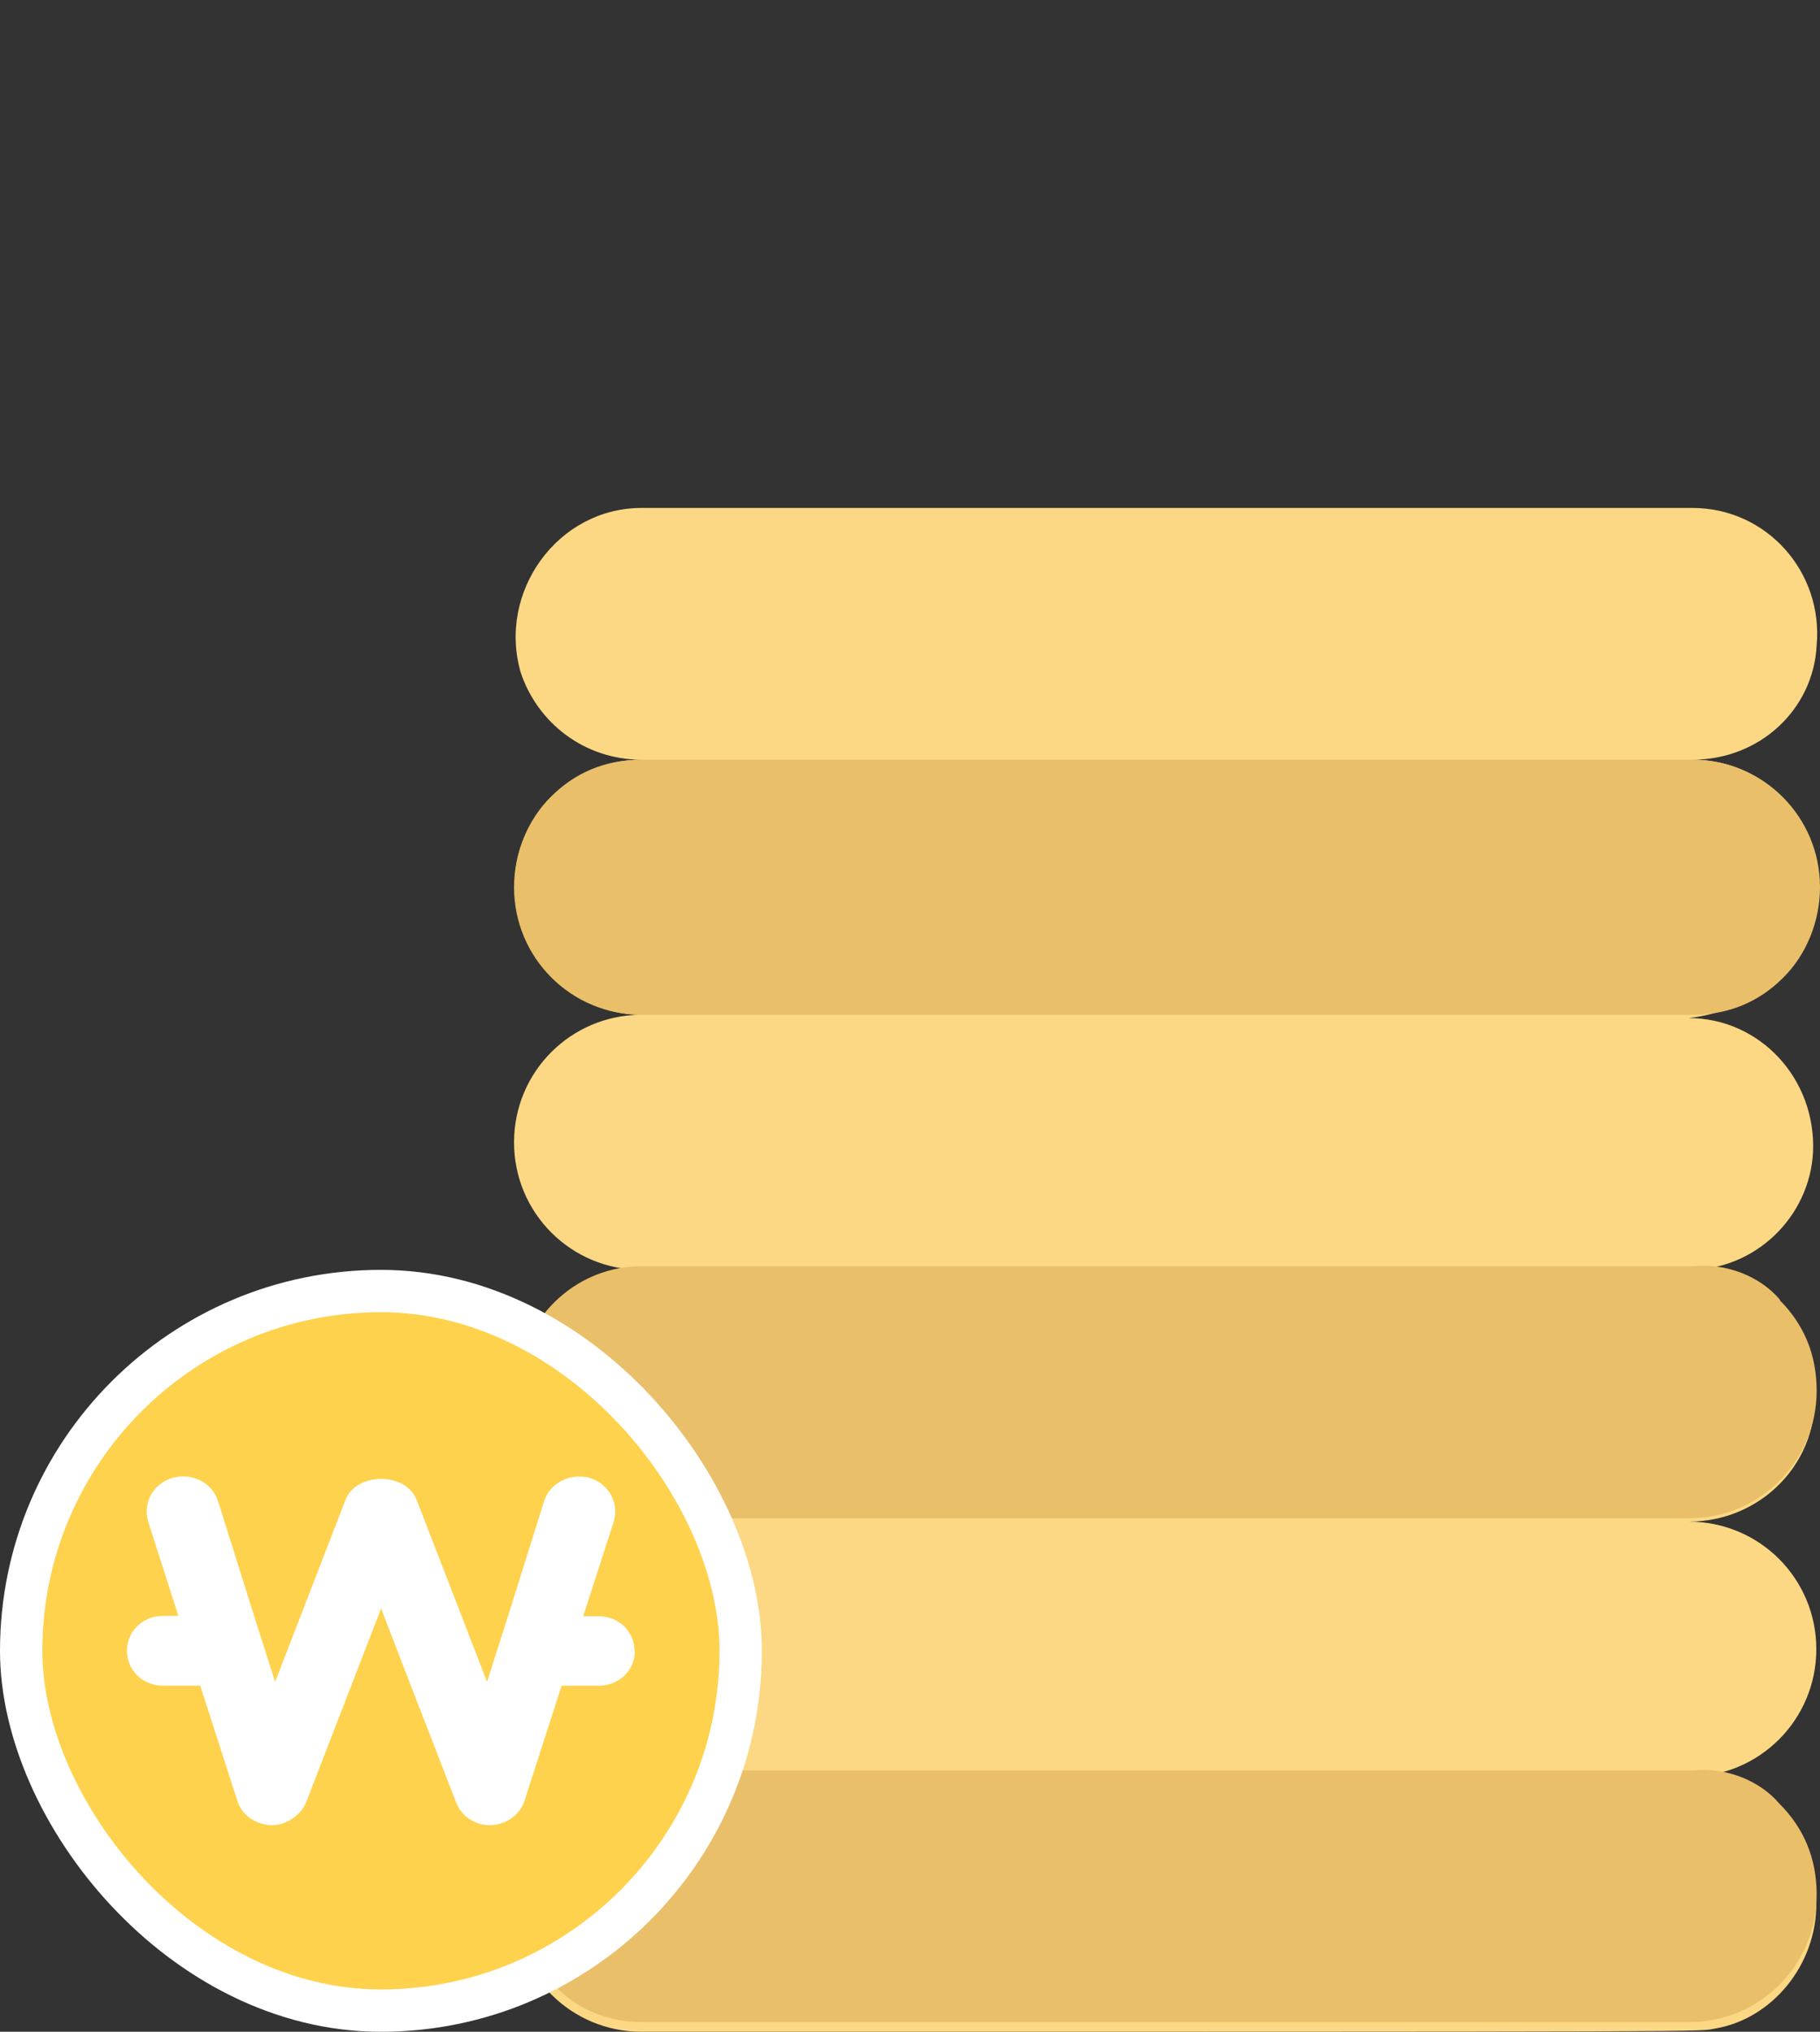 <svg width="43" height="48" viewBox="0 0 43 48" fill="none" xmlns="http://www.w3.org/2000/svg">
<rect x="0" y="0" width="43" height="48" fill="#333333" stroke="none"/>
<path d="M42.764 21.913C43.48 20.009 42.048 17.948 39.987 17.948C41.576 17.948 42.843 16.76 42.921 15.249C43.079 13.503 41.733 12 39.987 12H15.158C13.176 12 11.752 13.982 12.302 15.886C12.696 17.074 13.805 17.948 15.158 17.948C13.254 17.948 11.83 19.694 12.224 21.519C12.224 21.598 12.302 21.677 12.302 21.834L12.381 21.991C12.774 23.101 13.892 23.974 15.158 23.974C13.49 23.974 12.145 25.319 12.145 26.987C12.145 28.655 13.49 30 15.158 30C14.049 30 12.94 30.637 12.46 31.668C11.508 33.65 12.94 35.948 15.158 35.948C13.49 35.948 12.145 37.293 12.145 38.961C12.145 40.629 13.49 41.974 15.158 41.974C13.49 41.974 12.145 43.319 12.145 44.987C12.145 46.655 13.49 48 15.158 48C41.568 48 40.066 48 40.538 47.921C41.883 47.685 42.913 46.411 42.913 44.987C42.913 43.319 41.568 41.974 39.9 41.974C41.568 41.974 42.913 40.629 42.913 38.961C42.913 37.293 41.568 35.948 39.9 35.948C41.725 35.948 43.149 34.358 42.835 32.541V32.462C42.599 31.031 41.403 30 39.9 30C41.489 30 42.756 28.733 42.835 27.223C42.913 25.476 41.568 24.052 39.9 24.052C41.245 23.895 42.355 23.101 42.756 21.913H42.764Z" fill="#FCD884"/>
<path d="M42.048 42.619C42.606 43.178 42.921 43.886 42.921 44.759C42.921 46.427 41.576 47.772 39.908 47.772H15.158C14.364 47.772 13.648 47.457 13.175 46.977C13.813 46.584 14.442 46.183 15.001 45.632C16.11 44.523 16.826 43.248 17.141 41.825H39.987C40.781 41.746 41.576 42.06 42.048 42.619Z" fill="#EABF6A"/>
<path d="M42.048 30.716C42.606 31.275 42.921 31.983 42.921 32.856C42.921 34.524 41.576 35.869 39.908 35.869H16.275C15.96 35.31 15.481 34.76 15.008 34.28C14.214 33.485 13.262 32.856 12.231 32.455C12.467 31.031 13.655 29.914 15.166 29.914H39.995C40.789 29.835 41.584 30.15 42.056 30.708L42.048 30.716Z" fill="#EABF6A"/>
<path d="M39.987 17.948C41.655 17.948 43 19.293 43 20.961C43 21.755 42.685 22.55 42.127 23.101C41.568 23.659 40.86 23.974 39.987 23.974H15.158C13.49 23.974 12.145 22.628 12.145 20.961C12.145 20.166 12.46 19.372 13.018 18.821C13.577 18.262 14.285 17.948 15.158 17.948H39.987Z" fill="#EABF6A"/>
<rect x="0.5" y="30.5" width="17" height="17" rx="8.5" fill="#FFD24D"/>
<path d="M15 38.999C15 39.464 14.625 39.824 14.146 39.824H13.269L12.392 42.543C12.287 42.873 11.964 43.105 11.59 43.12H11.575C11.215 43.12 10.893 42.903 10.773 42.573L9.708 39.824L9.071 38.175L9.004 37.995L8.936 38.175L8.299 39.824L7.235 42.573C7.1 42.918 6.703 43.135 6.41 43.12C6.036 43.105 5.706 42.873 5.608 42.543L4.731 39.824H3.854C3.375 39.824 3 39.464 3 38.999C3 38.535 3.375 38.175 3.854 38.175H4.214L3.502 35.95C3.367 35.508 3.622 35.043 4.072 34.916C4.537 34.781 5.016 35.028 5.151 35.463L6.006 38.183L6.5 39.734L7.1 38.183L8.164 35.433C8.419 34.774 9.588 34.774 9.843 35.433L10.908 38.183L11.507 39.734L12.002 38.183L12.856 35.463C12.991 35.036 13.471 34.789 13.936 34.916C14.378 35.051 14.64 35.508 14.498 35.958L13.778 38.183H14.138C14.618 38.183 14.992 38.542 14.992 39.007L15 38.999Z" fill="white"/>
<rect x="0.5" y="30.5" width="17" height="17" rx="8.5" stroke="white"/>
</svg>
